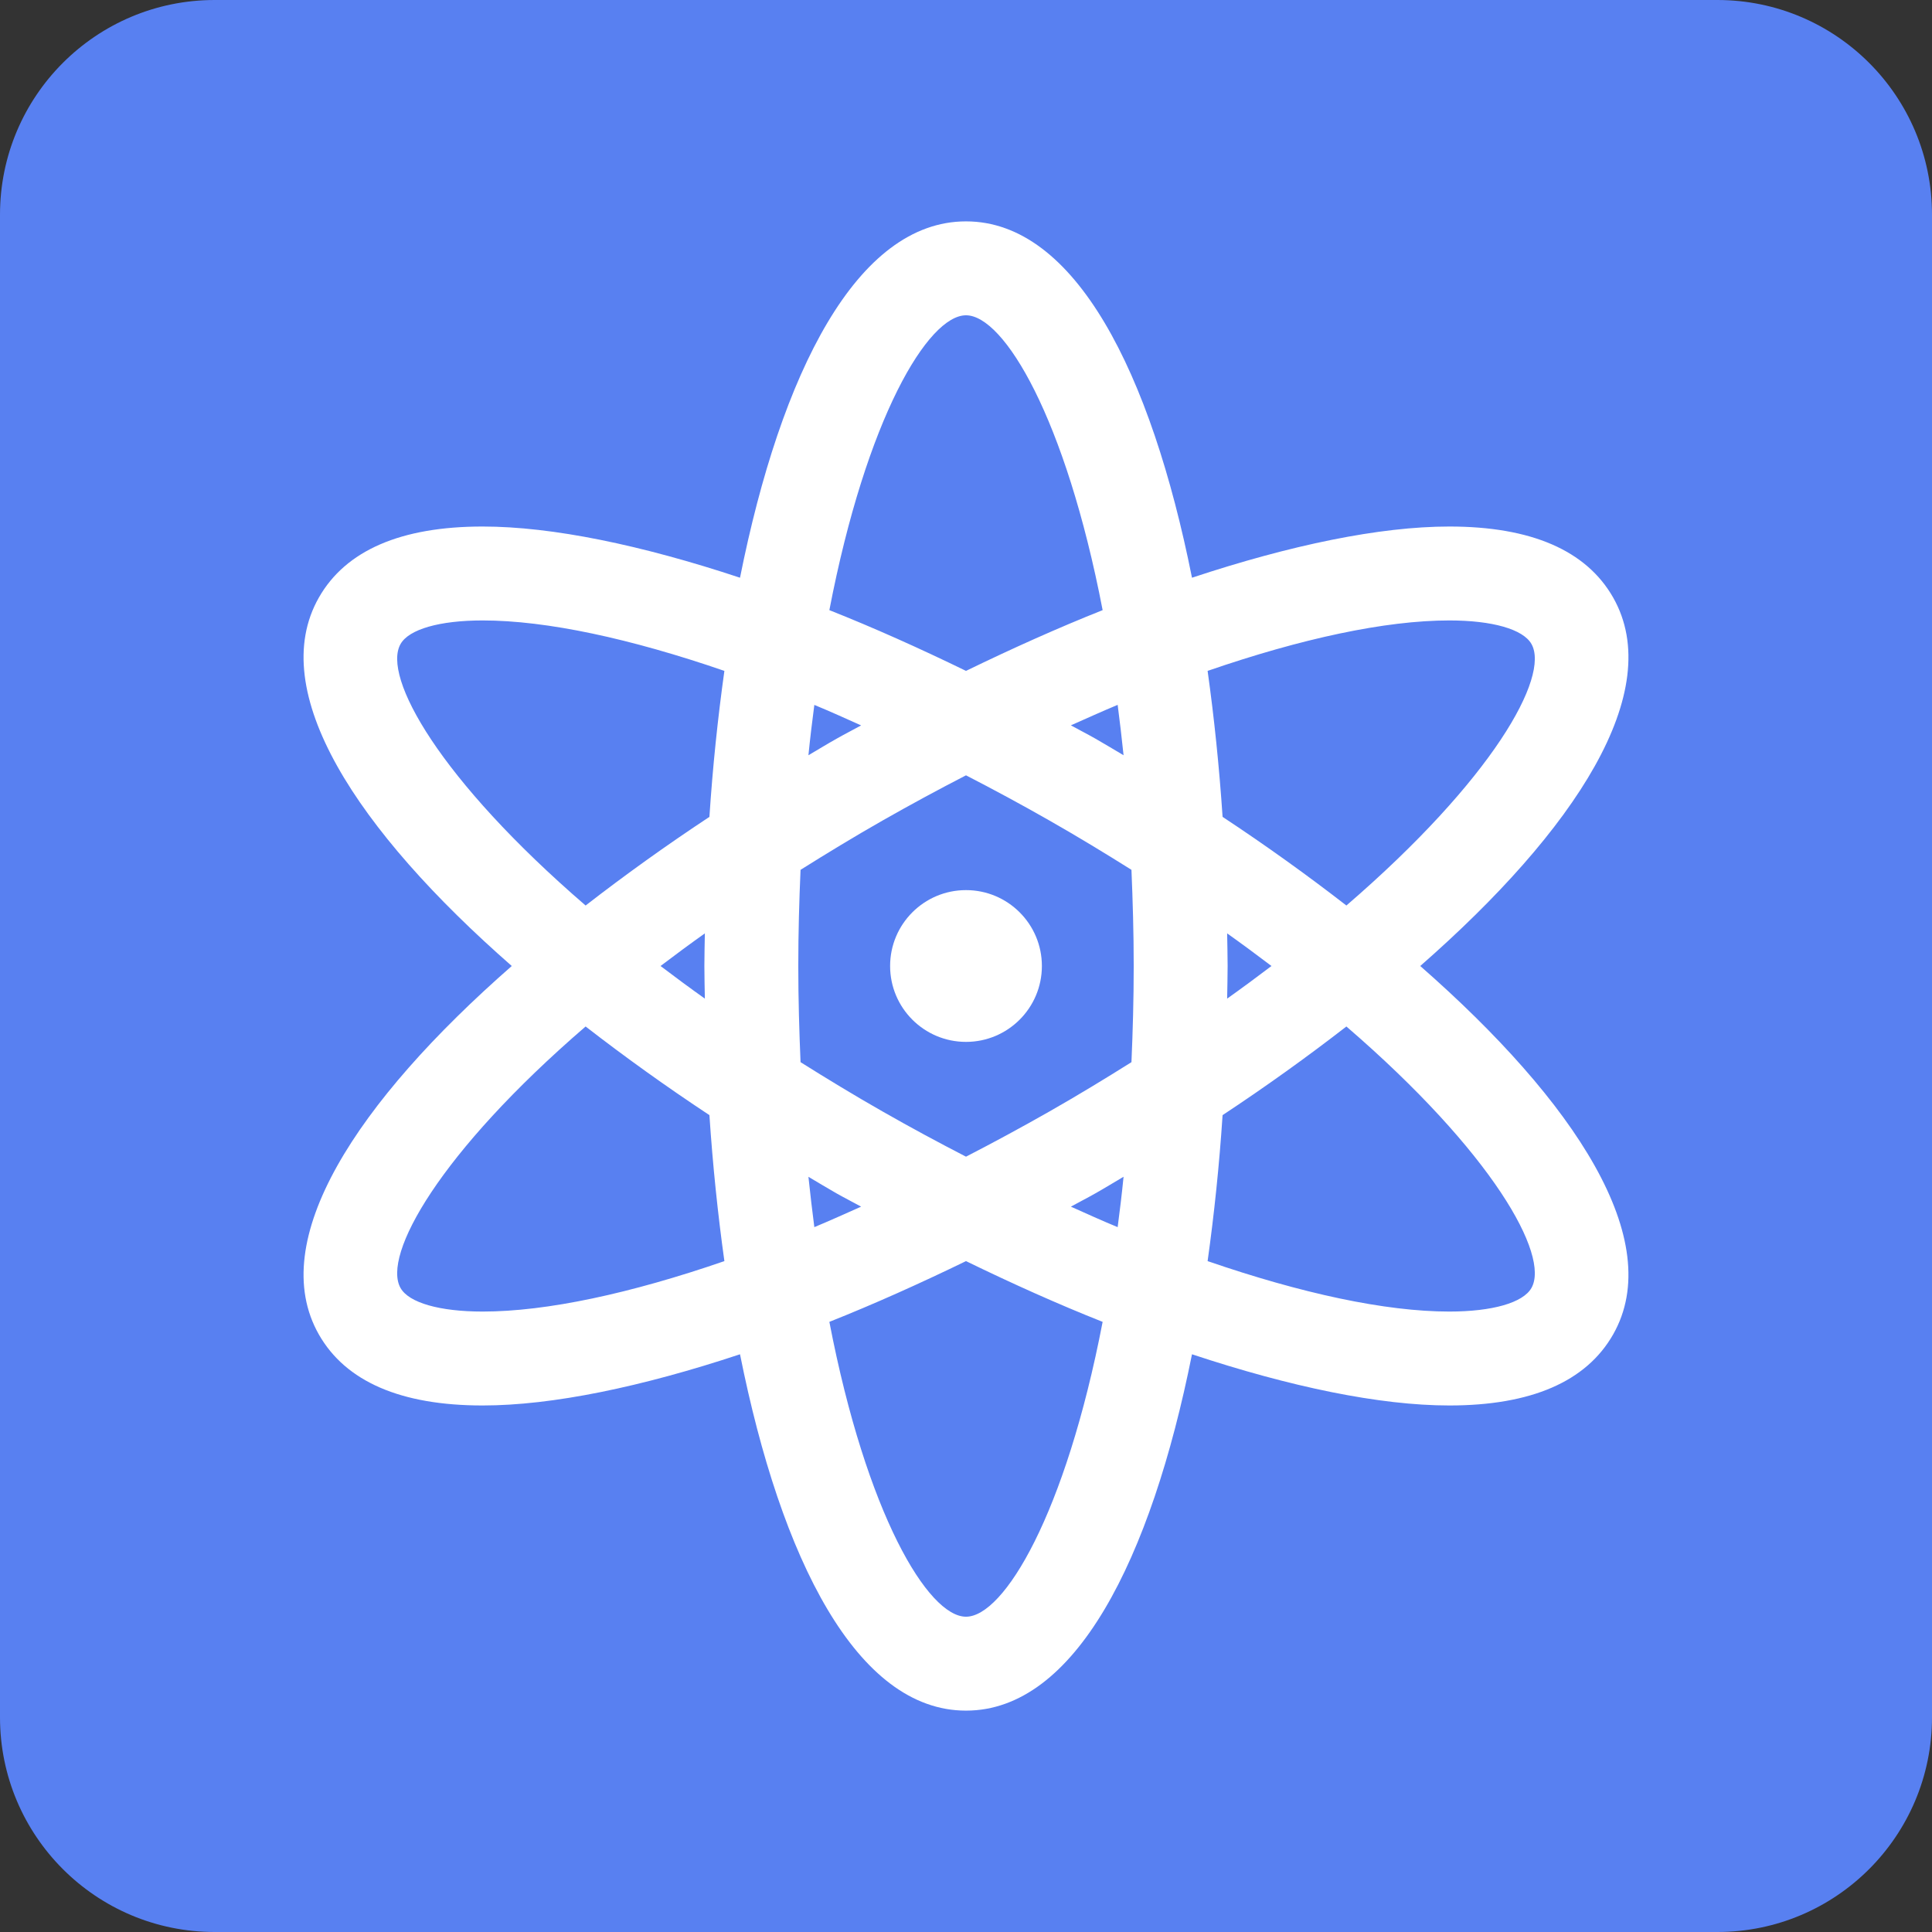 <svg width="36" height="36" viewBox="0 0 36 36" fill="none" xmlns="http://www.w3.org/2000/svg">
<rect x="0" y="0" width="36" height="36" fill="#333333" stroke="none"/>
<g clip-path="url(#clip0_7_30306)">
<path d="M36 32C36 34.209 34.209 36 32 36H4C1.791 36 0 34.209 0 32V4C0 1.791 1.791 0 4 0H32C34.209 0 36 1.791 36 4V32Z" fill="#5880F1"/>
<path d="M26.464 18C29.352 15.471 31.053 12.882 30.058 11.133C29.558 10.256 28.531 9.811 27.006 9.811C25.708 9.811 24.045 10.157 22.211 10.765C21.447 6.944 20.033 4.125 18 4.125C15.967 4.125 14.553 6.944 13.789 10.765C11.955 10.157 10.292 9.811 8.994 9.811C7.47 9.811 6.442 10.256 5.942 11.134C4.947 12.882 6.648 15.471 9.536 18C6.648 20.529 4.947 23.118 5.942 24.867C6.442 25.744 7.469 26.189 8.994 26.189C10.292 26.189 11.955 25.843 13.789 25.235C14.553 29.056 15.967 31.875 18 31.875C20.033 31.875 21.447 29.056 22.211 25.235C24.045 25.843 25.708 26.189 27.006 26.189C28.53 26.189 29.558 25.744 30.058 24.866C31.053 23.118 29.351 20.529 26.464 18ZM27.006 11.561C27.808 11.561 28.38 11.725 28.536 11.999C28.883 12.608 27.812 14.525 25.088 16.873C24.361 16.309 23.589 15.755 22.781 15.221C22.719 14.291 22.625 13.38 22.502 12.501C24.248 11.899 25.811 11.561 27.006 11.561ZM19.547 20.715C19.03 21.009 18.514 21.288 18 21.553C17.486 21.288 16.97 21.01 16.453 20.715C15.912 20.407 15.406 20.099 14.917 19.792C14.893 19.215 14.875 18.623 14.875 18C14.875 17.377 14.892 16.785 14.917 16.208C15.407 15.901 15.912 15.593 16.453 15.285C16.97 14.991 17.486 14.712 18 14.447C18.514 14.712 19.03 14.99 19.547 15.285C20.088 15.593 20.594 15.901 21.083 16.208C21.107 16.785 21.125 17.377 21.125 18C21.125 18.623 21.108 19.215 21.083 19.792C20.594 20.099 20.088 20.407 19.547 20.715ZM20.936 21.927C20.904 22.251 20.866 22.56 20.826 22.866C20.539 22.748 20.246 22.615 19.954 22.484C20.107 22.4 20.259 22.323 20.412 22.236C20.589 22.136 20.761 22.03 20.936 21.927ZM16.046 22.484C15.754 22.614 15.46 22.747 15.174 22.866C15.135 22.56 15.097 22.251 15.064 21.928C15.239 22.031 15.412 22.137 15.588 22.237C15.74 22.323 15.893 22.4 16.046 22.484ZM13.134 18.608C12.846 18.403 12.573 18.201 12.308 18C12.573 17.799 12.846 17.597 13.134 17.392C13.131 17.595 13.125 17.797 13.125 18C13.125 18.203 13.131 18.405 13.134 18.608ZM15.064 14.073C15.096 13.749 15.134 13.44 15.174 13.135C15.461 13.253 15.754 13.386 16.046 13.517C15.893 13.601 15.741 13.678 15.588 13.765C15.411 13.864 15.239 13.97 15.064 14.073ZM19.954 13.516C20.246 13.386 20.54 13.253 20.826 13.134C20.865 13.44 20.903 13.749 20.936 14.073C20.761 13.97 20.588 13.864 20.412 13.764C20.26 13.677 20.107 13.6 19.954 13.516ZM22.866 17.392C23.154 17.597 23.427 17.799 23.692 18C23.427 18.201 23.154 18.403 22.866 18.608C22.869 18.405 22.875 18.203 22.875 18C22.875 17.797 22.869 17.595 22.866 17.392ZM18 5.875C18.706 5.875 19.855 7.783 20.546 11.369C19.716 11.699 18.863 12.082 18 12.501C17.137 12.081 16.284 11.698 15.454 11.369C16.145 7.783 17.294 5.875 18 5.875ZM7.464 12C7.62 11.725 8.193 11.561 8.994 11.561C10.188 11.561 11.752 11.9 13.498 12.501C13.375 13.38 13.28 14.291 13.219 15.221C12.411 15.755 11.639 16.309 10.912 16.873C8.188 14.525 7.117 12.608 7.464 12ZM8.994 24.439C8.192 24.439 7.62 24.275 7.464 24.001C7.117 23.392 8.188 21.475 10.912 19.127C11.639 19.691 12.411 20.245 13.219 20.779C13.281 21.709 13.375 22.62 13.498 23.499C11.752 24.101 10.189 24.439 8.994 24.439ZM18 30.125C17.294 30.125 16.145 28.217 15.454 24.631C16.284 24.301 17.137 23.918 18 23.499C18.863 23.919 19.716 24.302 20.546 24.631C19.855 28.217 18.706 30.125 18 30.125ZM28.536 24C28.38 24.275 27.807 24.439 27.006 24.439C25.812 24.439 24.248 24.1 22.502 23.499C22.625 22.62 22.72 21.709 22.781 20.779C23.589 20.245 24.361 19.691 25.088 19.127C27.812 21.475 28.883 23.392 28.536 24Z" fill="white"/>
<path d="M18 16.586C17.219 16.586 16.586 17.219 16.586 18C16.586 18.781 17.219 19.414 18 19.414C18.781 19.414 19.414 18.781 19.414 18C19.414 17.219 18.781 16.586 18 16.586Z" fill="white"/>
</g>
<defs>
<clipPath id="clip0_7_30306">
<rect width="36" height="36" fill="white"/>
</clipPath>
</defs>
</svg>
